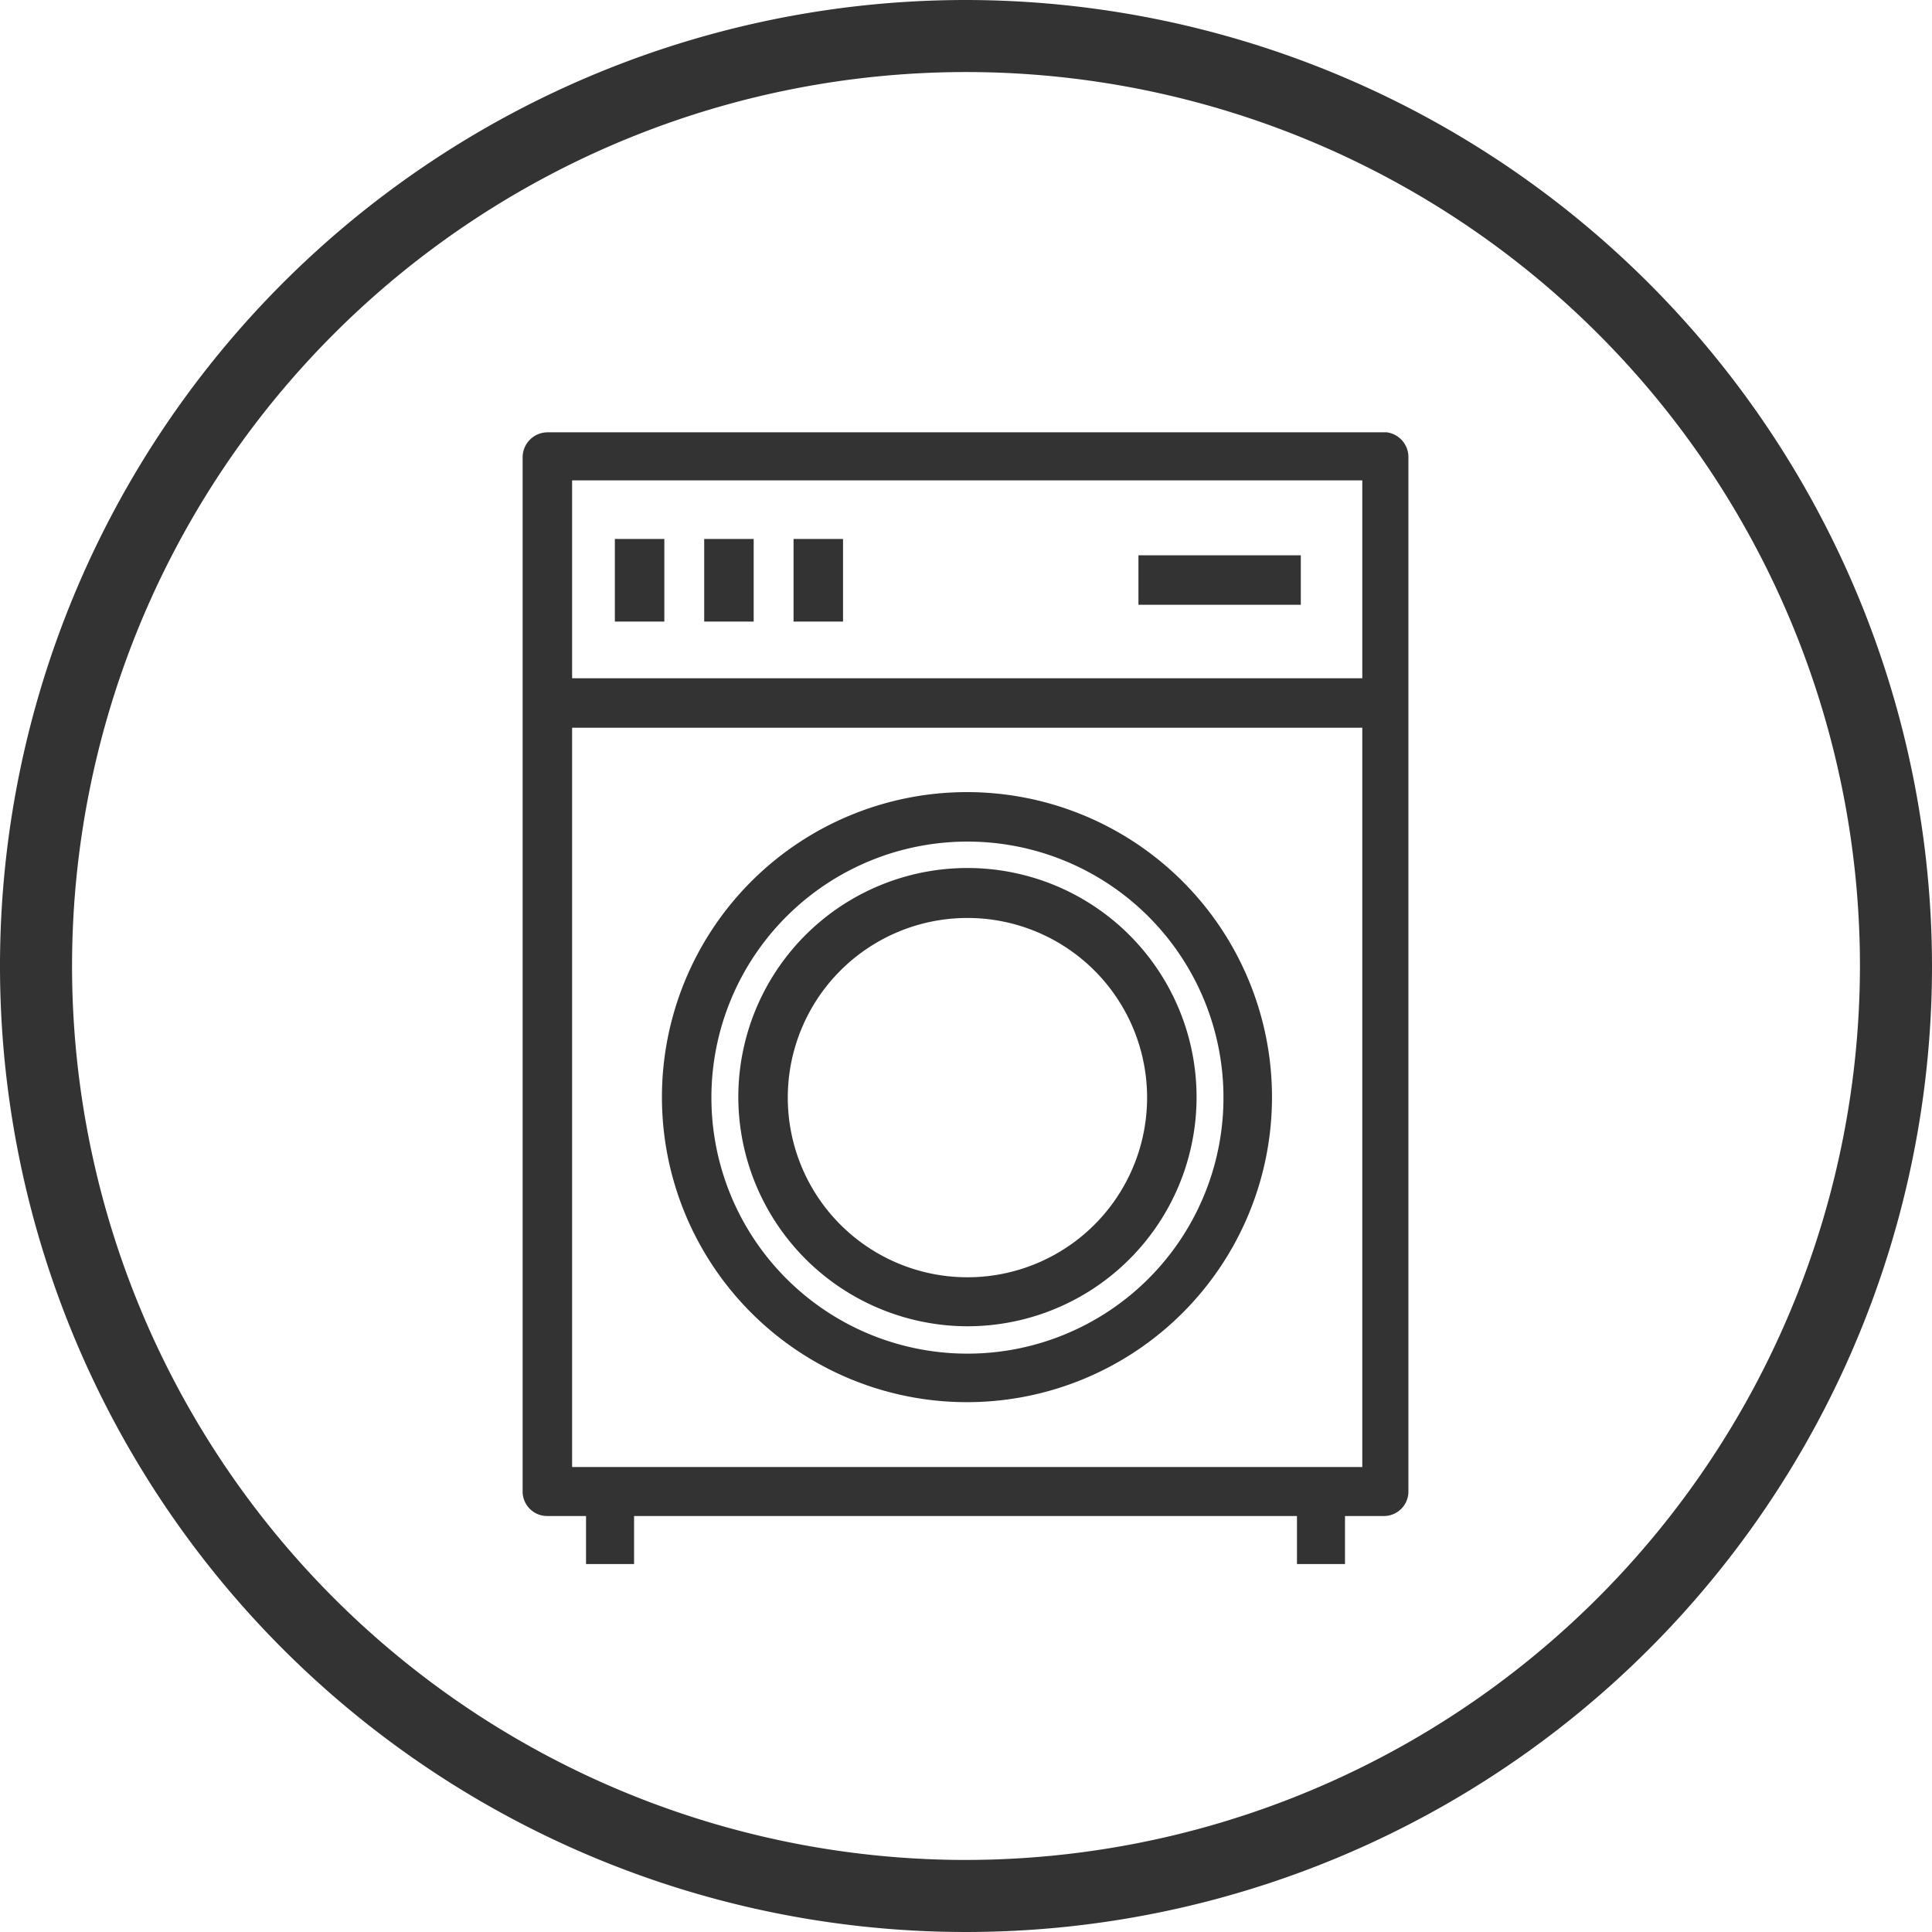 <svg xmlns="http://www.w3.org/2000/svg" viewBox="0 0 40.22 40.22"><defs><style>.cls-1{fill:#333;}</style></defs><g id="Layer_2" data-name="Layer 2"><g id="apartment"><path class="cls-1" d="M20.11,0A20.11,20.11,0,1,0,40.22,20.11,20.13,20.13,0,0,0,20.11,0Zm0,38.72A18.61,18.61,0,1,1,38.72,20.11,18.63,18.63,0,0,1,20.11,38.72Z"/><path class="cls-1" d="M28.87,9H11.4a.52.52,0,0,0-.52.52V31.05a.51.51,0,0,0,.52.51h.8v1h1v-1H27v1h1v-1h.8a.51.51,0,0,0,.52-.51V9.52A.52.52,0,0,0,28.87,9Zm-.51,21.54H11.91V15.15H28.36Zm0-16.42H11.91V10H28.36Z"/><path class="cls-1" d="M20.13,29.19a6.35,6.35,0,1,0-6.35-6.35A6.35,6.35,0,0,0,20.13,29.19Zm0-11.67a5.33,5.33,0,1,1-5.32,5.32A5.33,5.33,0,0,1,20.13,17.52Z"/><path class="cls-1" d="M20.13,27.61a4.77,4.77,0,1,0-4.76-4.77A4.78,4.78,0,0,0,20.13,27.61Zm0-8.5a3.74,3.74,0,1,1-3.73,3.73A3.74,3.74,0,0,1,20.13,19.11Z"/><rect class="cls-1" x="12.8" y="11.22" width="1.03" height="1.72"/><rect class="cls-1" x="14.66" y="11.22" width="1.03" height="1.72"/><rect class="cls-1" x="16.52" y="11.22" width="1.03" height="1.72"/><rect class="cls-1" x="23.7" y="11.56" width="3.38" height="1.03"/></g></g></svg>